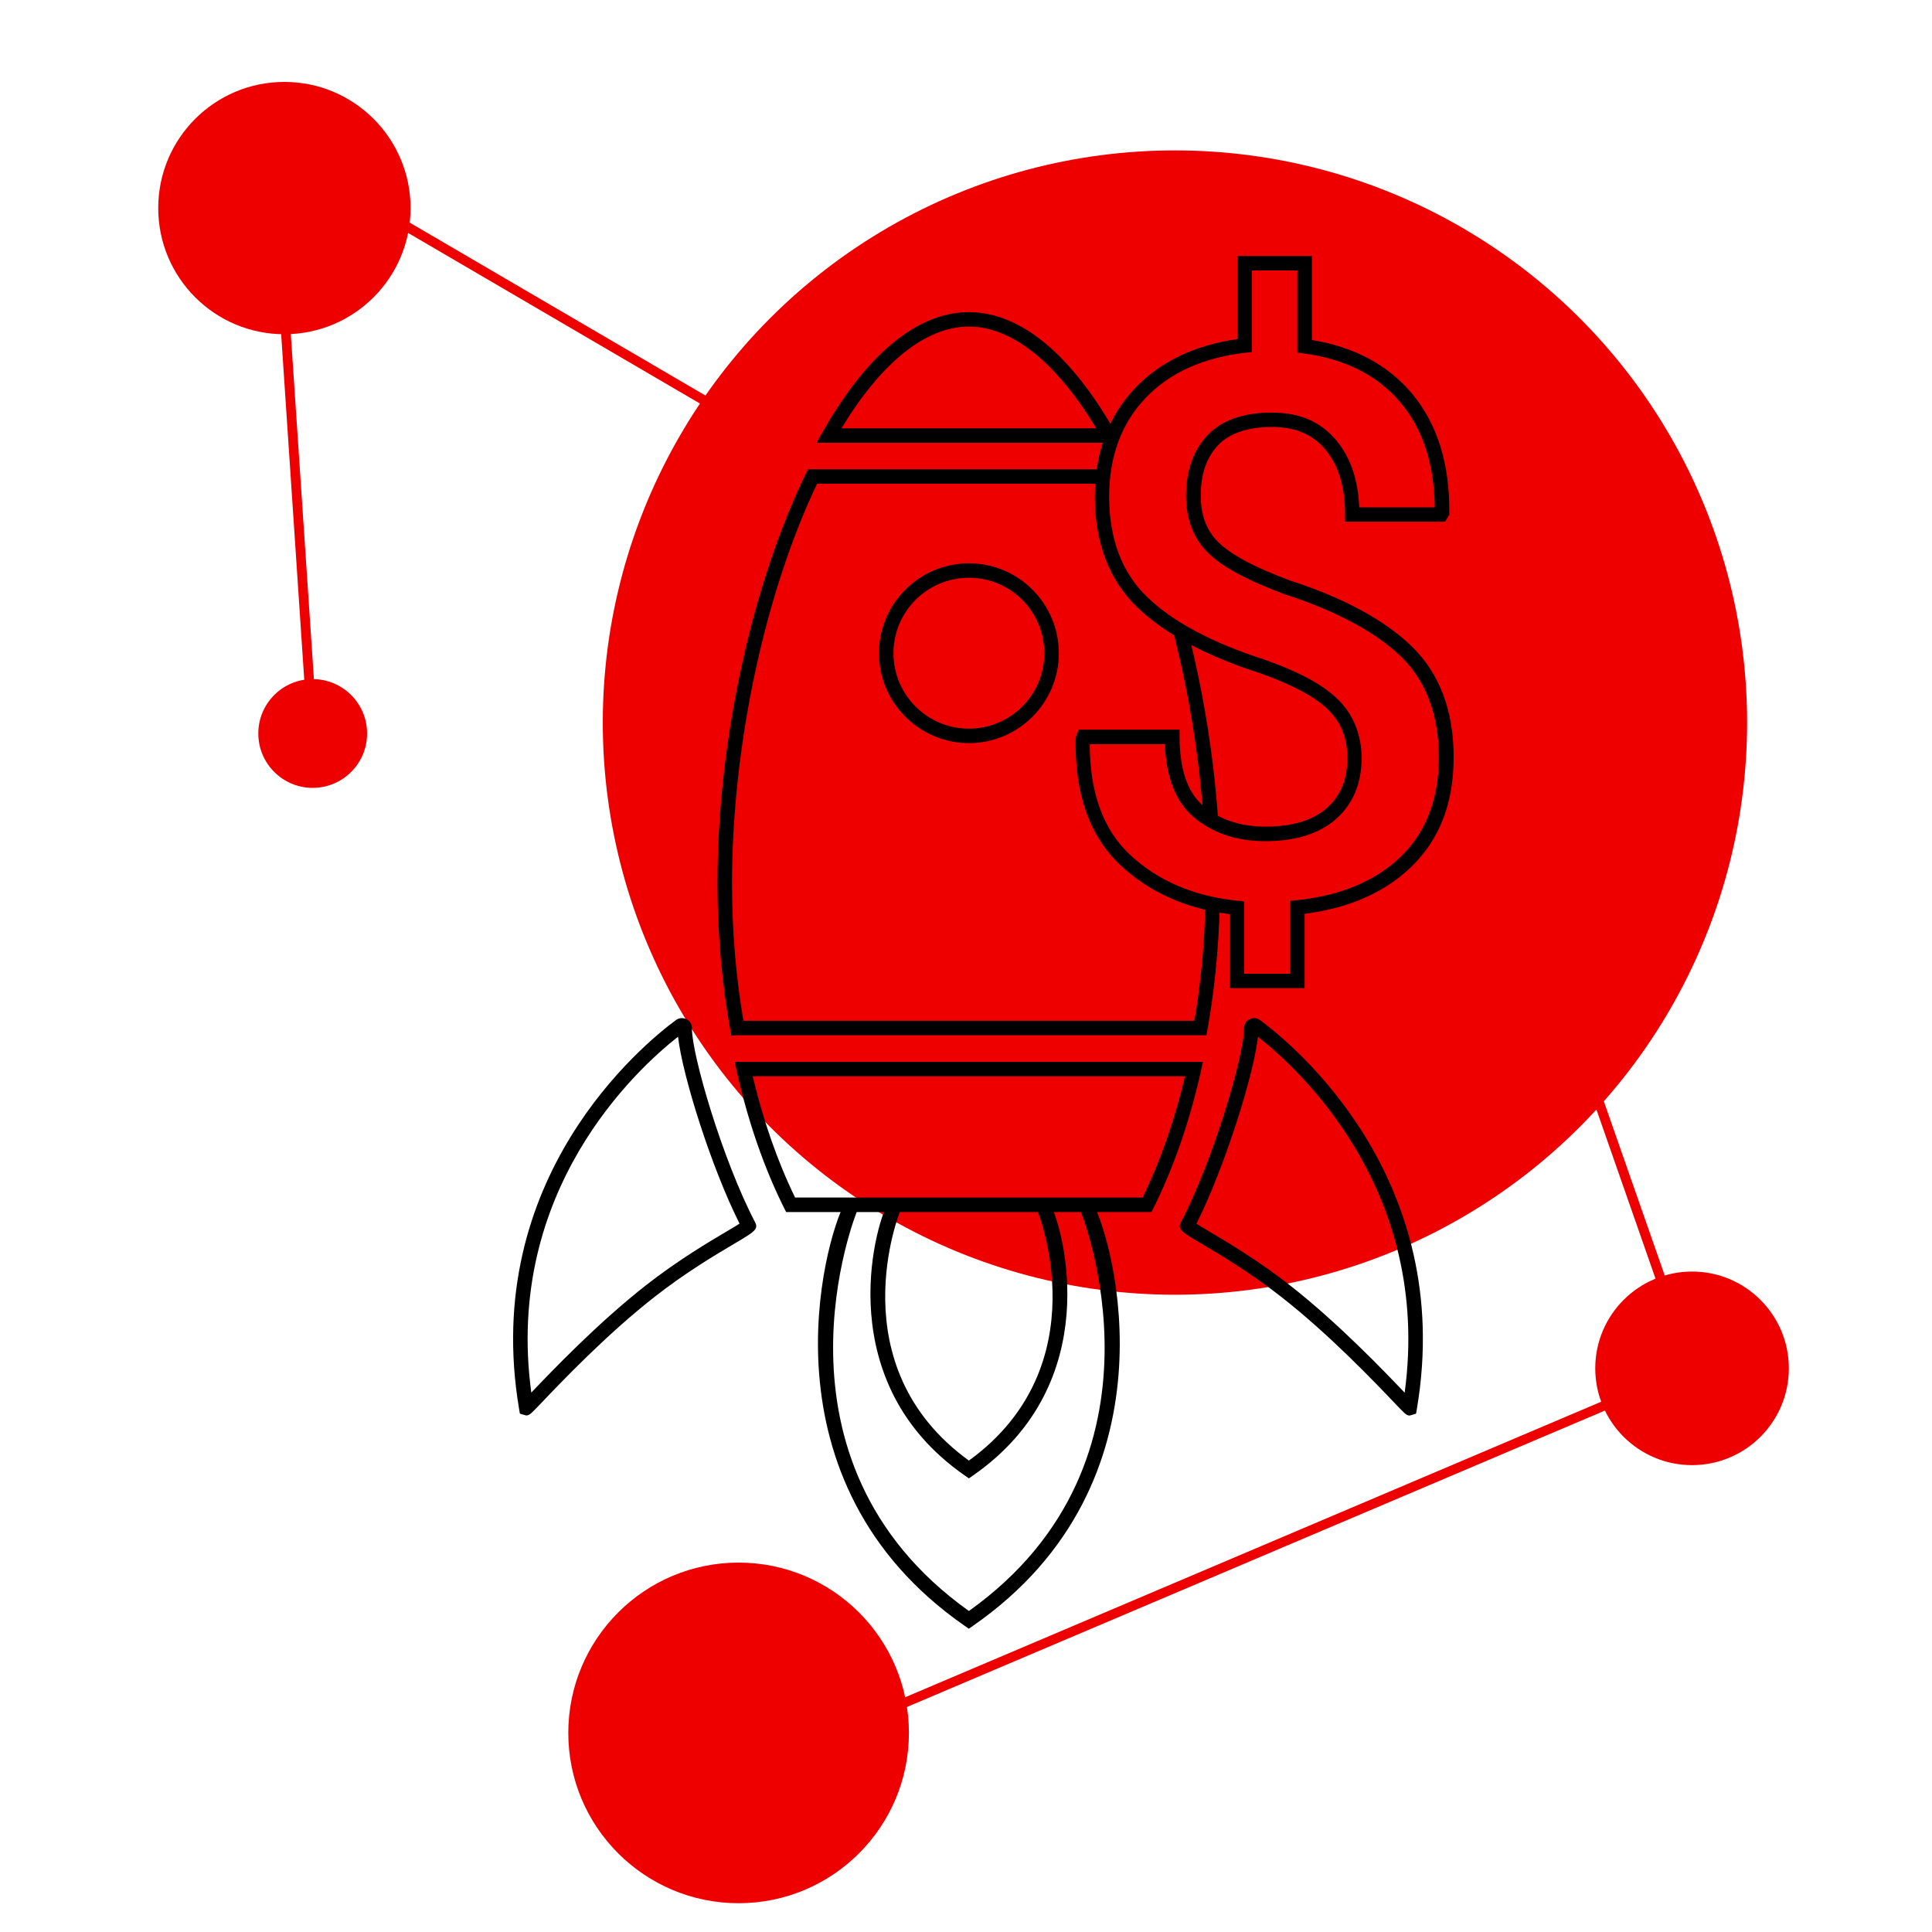 <?xml version="1.0" encoding="UTF-8"?> <svg xmlns="http://www.w3.org/2000/svg" id="b" viewBox="0 0 200 200"><defs><style>.c{fill:#ef0000;}</style></defs><polygon class="c" points="75.72 184.42 75.33 183.5 174.53 141.38 156.99 91.19 28.88 16.3 32.87 75.9 31.87 75.96 27.76 14.48 157.81 90.51 157.87 90.68 175.79 141.93 175.35 142.11 75.72 184.42"></polygon><circle class="c" cx="121.63" cy="74.8" r="59.23"></circle><g><path d="M115.11,44.15c-4.2-7.2-9.31-11.84-14.81-11.84-5.93,0-11.39,5.37-15.76,13.53h30.01c.11-.59,.31-1.15,.56-1.69Zm-14.81-10.34c4.45,0,9.08,3.72,13.18,10.53h-26.37c4.11-6.81,8.73-10.53,13.18-10.53Z"></path><g><path d="M126.12,85.16c-.44-6.71-1.54-13.55-3.19-19.97-.47-.13-.95-.23-1.37-.51-.14-.09-.26-.19-.38-.3,1.71,6.37,2.87,13.19,3.37,19.88,.52,.3,1.04,.59,1.57,.89Z"></path><path d="M126.14,93.6c-.38,0-.88-.07-1.35-.22-.09,4.19-.46,8.31-1.15,12.29h-46.68c-.79-4.6-1.18-9.38-1.18-14.24,0-14.17,3.36-29.91,8.8-41.35h29.83c.02-.17,.04-.34,.09-.49,.06-.33,.1-.67,.13-1.01h-30.99c-5.72,11.58-9.37,27.99-9.37,42.85,0,5.54,.51,10.85,1.44,15.8,.12-.03,.24-.06,.38-.06h48.8c.8-4.28,1.27-8.84,1.38-13.58-.05,0-.1,.01-.14,0Z"></path></g><path d="M122.67,111.42c-1.09,4.61-2.57,8.82-4.39,12.55h-35.97c-1.82-3.73-3.29-7.94-4.39-12.55h44.74m-46.61-1.51c1.23,5.82,3.05,11.1,5.33,15.56h37.82c2.28-4.46,4.1-9.73,5.33-15.55h-48.45s-.03,0-.04,0h0Z"></path><path d="M54.54,146.53c-.08,0-.17-.02-.28-.06l-.44-.13-.08-.46c-4.05-23.94,12.81-37.75,16.23-40.28,.32-.24,.75-.27,1.1-.09,.35,.18,.57,.54,.56,.93h0c-.03,2.74,3.19,13.69,6.53,20.07,.39,.74-.09,1.02-2.08,2.2-1.9,1.12-5.08,3-8.33,5.55-4.97,3.89-9.69,8.85-11.71,10.97-.98,1.03-1.23,1.29-1.5,1.29Zm15.65-39.21c-4.29,3.37-18.02,15.94-15.19,36.84,2.06-2.16,6.81-7.14,11.83-11.08,3.33-2.61,6.56-4.52,8.49-5.66,.46-.27,.93-.55,1.24-.75-2.94-5.84-5.94-15.42-6.37-19.36Z"></path><path d="M145.87,146.53c-.27,0-.52-.26-1.5-1.29-2.02-2.12-6.74-7.08-11.71-10.97-3.25-2.55-6.43-4.43-8.33-5.55-2-1.18-2.47-1.46-2.08-2.2,3.35-6.39,6.56-17.34,6.53-20.08,0-.4,.21-.75,.56-.93,.35-.18,.77-.15,1.1,.09,3.42,2.53,20.29,16.34,16.23,40.28l-.08,.46-.45,.14c-.11,.03-.2,.06-.28,.06Zm-22.02-19.85c.32,.2,.79,.48,1.24,.75,1.93,1.14,5.16,3.05,8.49,5.66,5.02,3.94,9.77,8.92,11.83,11.08,2.83-20.9-10.9-33.47-15.19-36.84-.43,3.94-3.44,13.52-6.37,19.36Z"></path><path d="M100.3,76.93c-5.13,0-9.31-4.18-9.31-9.31s4.18-9.31,9.31-9.31,9.31,4.18,9.31,9.31-4.18,9.31-9.31,9.31Zm0-17.12c-4.31,0-7.81,3.5-7.81,7.81s3.5,7.81,7.81,7.81,7.81-3.5,7.81-7.81-3.5-7.81-7.81-7.81Z"></path><path d="M100.3,168.61l-.43-.3c-21.47-14.91-14.57-39.83-12.41-43.8l1.32,.72c-.13,.24-10.46,25.86,11.52,41.54,21.96-15.68,11.65-41.25,11.52-41.49l1.32-.72c2.16,3.96,9.04,28.84-12.41,43.74l-.43,.3Z"></path><path d="M100.3,153.04l-.43-.3c-13.8-9.59-9.36-25.63-7.97-28.18l1.32,.72c-.08,.15-6.5,16.08,7.08,25.92,13.57-9.85,7.16-25.74,7.08-25.89l1.32-.72c1.39,2.55,5.83,18.56-7.97,28.15l-.43,.3Z"></path></g><circle class="c" cx="76.46" cy="179.39" r="17.63"></circle><circle class="c" cx="29.44" cy="21.54" r="13.06"></circle><circle class="c" cx="175.16" cy="141.65" r="10.02"></circle><circle class="c" cx="32.37" cy="75.93" r="5.63"></circle><path d="M135.03,102.3h-7.71v-7.66c-4.54-.57-8.35-2.28-11.34-5.08-3.18-2.98-4.74-7.38-4.63-13.1l.05-.26,.27-.67h10.44v.75c0,3.37,.83,5.78,2.47,7.16,1.67,1.41,3.84,2.13,6.43,2.13,2.77,0,4.9-.65,6.34-1.92,1.43-1.27,2.13-2.96,2.13-5.18,0-2.03-.64-3.65-1.95-4.96-1.36-1.36-3.75-2.64-7.12-3.83-5.59-1.79-9.87-4.09-12.7-6.83-2.9-2.8-4.37-6.66-4.37-11.46,0-4.53,1.4-8.3,4.15-11.2,2.61-2.75,6.18-4.46,10.61-5.09v-8.6h7.71v8.7c4.39,.71,7.88,2.58,10.37,5.56,2.61,3.12,3.9,7.27,3.85,12.32v.2s-.44,.73-.44,.73h-10.35v-.75c0-2.83-.68-5.08-2.01-6.69-1.32-1.59-3.14-2.37-5.56-2.37s-4.41,.64-5.58,1.89c-1.2,1.29-1.79,2.99-1.79,5.21,0,2.05,.6,3.64,1.85,4.86,1.3,1.27,3.78,2.6,7.39,3.93,5.58,1.81,9.83,4.12,12.63,6.85,2.86,2.79,4.31,6.64,4.31,11.44s-1.46,8.5-4.35,11.32c-2.73,2.66-6.45,4.31-11.08,4.9v7.7Zm-6.21-1.5h4.71v-7.54l.67-.07c4.6-.47,8.25-2.01,10.86-4.56,2.58-2.52,3.89-5.97,3.89-10.24s-1.3-7.86-3.86-10.36c-2.62-2.56-6.69-4.75-12.07-6.5-3.89-1.44-6.48-2.84-7.95-4.28-1.52-1.49-2.29-3.49-2.29-5.93,0-2.58,.74-4.68,2.19-6.24,1.47-1.57,3.72-2.37,6.68-2.37s5.11,.98,6.71,2.91c1.44,1.74,2.23,4.05,2.35,6.9h7.81c-.04-4.44-1.22-8.07-3.5-10.8-2.36-2.83-5.75-4.56-10.07-5.13l-.65-.09v-8.5h-4.71v8.44l-.67,.08c-4.38,.5-7.87,2.08-10.36,4.71-2.48,2.62-3.74,6.04-3.74,10.17,0,4.38,1.32,7.87,3.91,10.38,2.66,2.58,6.74,4.76,12.13,6.49,3.65,1.28,6.16,2.65,7.7,4.19s2.39,3.61,2.39,6.02c0,2.63-.89,4.75-2.64,6.3-1.72,1.52-4.19,2.3-7.33,2.3-2.96,0-5.45-.83-7.4-2.48-1.86-1.57-2.86-4.11-2.99-7.56h-7.78c0,5.01,1.4,8.86,4.16,11.44,2.9,2.71,6.64,4.31,11.14,4.76l.68,.07v7.51Z"></path></svg> 